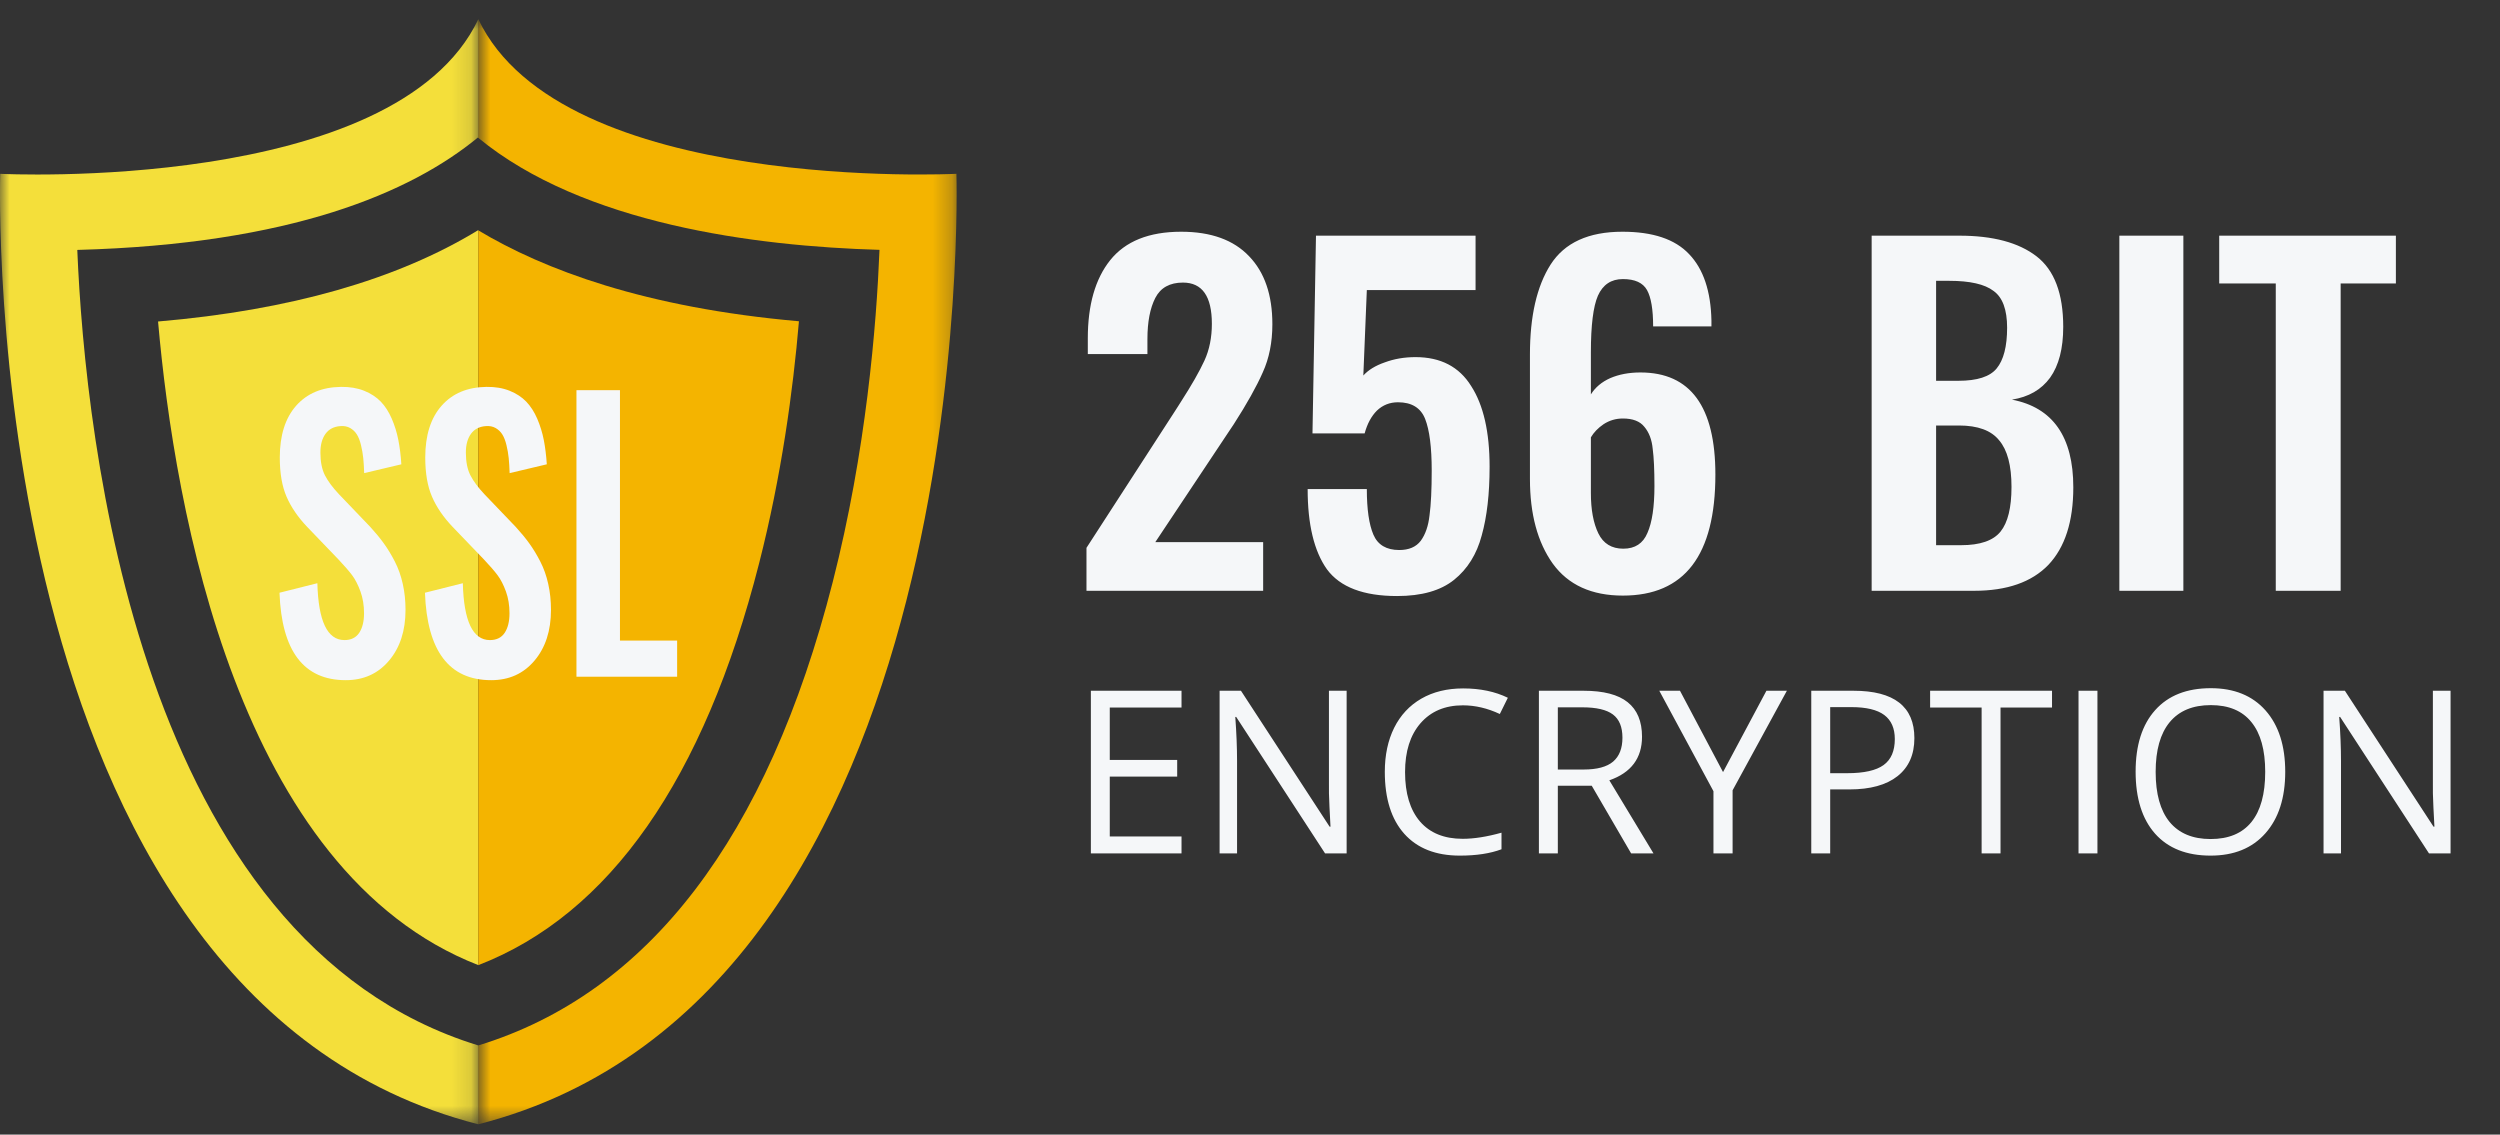 <?xml version="1.0" encoding="UTF-8"?>
<svg xmlns="http://www.w3.org/2000/svg" width="130" height="59" viewBox="0 0 130 59" fill="none">
  <rect x="0" y="0" width="130" height="59" fill="#333333" stroke="none"/>
  <g id="Group 18">
    <g id="Group 17">
      <g id="Group 3">
        <mask id="mask0_305_3602" style="mask-type:alpha" maskUnits="userSpaceOnUse" x="0" y="1" width="25" height="58">
          <path id="Clip 2" fill-rule="evenodd" clip-rule="evenodd" d="M0 1H24.873V58.463H0V1Z" fill="white"></path>
        </mask>
        <g mask="url(#mask0_305_3602)">
          <path id="Fill 1" fill-rule="evenodd" clip-rule="evenodd" d="M4.019 12.996C15.138 12.696 21.364 10.014 24.847 7.153C24.855 7.16 24.864 7.165 24.873 7.172V1C20.555 10.081 0.011 9.039 0.011 9.039C0.011 9.039 -1.329 51.765 24.873 58.464V54.363C7.211 48.944 4.431 22.902 4.019 12.996Z" fill="#F4DF3A"></path>
        </g>
      </g>
      <path id="Fill 4" fill-rule="evenodd" clip-rule="evenodd" d="M24.858 11.972C20.642 14.543 15.071 16.132 8.219 16.718C9.085 26.544 12.38 45.319 24.873 50.186V11.981C24.868 11.978 24.863 11.975 24.858 11.972Z" fill="#F4DF3A"></path>
      <g id="Group 8">
        <mask id="mask1_305_3602" style="mask-type:alpha" maskUnits="userSpaceOnUse" x="24" y="1" width="26" height="58">
          <path id="Clip 7" fill-rule="evenodd" clip-rule="evenodd" d="M24.873 1H49.745V58.463H24.873V1Z" fill="white"></path>
        </mask>
        <g mask="url(#mask1_305_3602)">
          <path id="Fill 6" fill-rule="evenodd" clip-rule="evenodd" d="M49.734 9.038C49.734 9.038 29.19 10.08 24.873 0.999V7.171C30.322 11.65 39.274 12.805 45.734 12.992C45.576 16.941 45.039 23.463 43.303 30.262C39.909 43.558 33.712 51.659 24.874 54.362H24.873V58.463C51.074 51.764 49.734 9.038 49.734 9.038Z" fill="#F4B400"></path>
        </g>
      </g>
      <path id="Fill 9" fill-rule="evenodd" clip-rule="evenodd" d="M39.476 29.285C40.636 24.741 41.238 20.32 41.545 16.706C33.541 16.003 28.277 14.021 24.872 11.979V50.184C24.873 50.184 24.874 50.185 24.876 50.187C31.7 47.545 36.608 40.523 39.476 29.285Z" fill="#F4B400"></path>
      <path id="Fill 11" fill-rule="evenodd" clip-rule="evenodd" d="M17.979 35.369C15.792 35.369 14.644 33.853 14.534 30.822L16.503 30.327C16.554 32.299 17.023 33.284 17.912 33.284C18.256 33.284 18.512 33.158 18.679 32.907C18.846 32.655 18.93 32.316 18.93 31.89C18.93 31.477 18.868 31.098 18.743 30.754C18.618 30.41 18.473 30.129 18.309 29.909C18.144 29.69 17.909 29.42 17.604 29.096L15.972 27.397C15.493 26.894 15.136 26.372 14.901 25.83C14.666 25.287 14.549 24.609 14.549 23.794C14.549 22.638 14.833 21.739 15.399 21.098C15.966 20.457 16.743 20.131 17.732 20.118C18.186 20.112 18.588 20.18 18.937 20.32C19.287 20.462 19.575 20.65 19.803 20.887C20.03 21.124 20.219 21.419 20.372 21.772C20.524 22.126 20.638 22.492 20.712 22.873C20.788 23.254 20.84 23.678 20.87 24.144L18.937 24.602C18.928 24.304 18.911 24.043 18.889 23.821C18.866 23.599 18.828 23.375 18.772 23.147C18.718 22.919 18.646 22.735 18.559 22.595C18.472 22.453 18.354 22.342 18.208 22.257C18.06 22.174 17.889 22.14 17.694 22.158C17.36 22.182 17.104 22.315 16.927 22.558C16.75 22.801 16.661 23.126 16.661 23.533C16.661 24.013 16.74 24.406 16.896 24.715C17.054 25.024 17.3 25.354 17.634 25.708L19.252 27.397C19.521 27.691 19.756 27.975 19.956 28.252C20.156 28.527 20.347 28.842 20.529 29.195C20.711 29.549 20.85 29.937 20.944 30.363C21.04 30.789 21.087 31.238 21.087 31.711C21.087 32.796 20.801 33.677 20.229 34.353C19.658 35.031 18.908 35.369 17.979 35.369Z" fill="#F5F7F9"></path>
      <path id="Fill 13" fill-rule="evenodd" clip-rule="evenodd" d="M25.543 35.369C23.356 35.369 22.208 33.853 22.098 30.822L24.067 30.327C24.117 32.299 24.586 33.284 25.475 33.284C25.82 33.284 26.076 33.158 26.243 32.907C26.41 32.655 26.494 32.316 26.494 31.89C26.494 31.477 26.432 31.098 26.307 30.754C26.182 30.41 26.037 30.129 25.872 29.909C25.708 29.69 25.473 29.42 25.168 29.096L23.536 27.397C23.057 26.894 22.699 26.372 22.465 25.83C22.23 25.287 22.113 24.609 22.113 23.794C22.113 22.638 22.396 21.739 22.963 21.098C23.529 20.457 24.307 20.131 25.295 20.118C25.75 20.112 26.152 20.18 26.501 20.32C26.851 20.462 27.139 20.65 27.366 20.887C27.593 21.124 27.783 21.419 27.936 21.772C28.087 22.126 28.201 22.492 28.276 22.873C28.351 23.254 28.403 23.678 28.434 24.144L26.501 24.602C26.491 24.304 26.475 24.043 26.453 23.821C26.43 23.599 26.392 23.375 26.336 23.147C26.282 22.919 26.21 22.735 26.123 22.595C26.036 22.453 25.918 22.342 25.772 22.257C25.624 22.174 25.453 22.14 25.258 22.158C24.924 22.182 24.668 22.315 24.491 22.558C24.314 22.801 24.225 23.126 24.225 23.533C24.225 24.013 24.303 24.406 24.46 24.715C24.618 25.024 24.864 25.354 25.198 25.708L26.816 27.397C27.085 27.691 27.32 27.975 27.52 28.252C27.72 28.527 27.911 28.842 28.093 29.195C28.275 29.549 28.414 29.937 28.508 30.363C28.603 30.789 28.651 31.238 28.651 31.711C28.651 32.796 28.365 33.677 27.793 34.353C27.222 35.031 26.471 35.369 25.543 35.369Z" fill="#F5F7F9"></path>
      <path id="Fill 15" fill-rule="evenodd" clip-rule="evenodd" d="M29.976 35.189V20.289H32.238V33.31H35.211V35.189H29.976Z" fill="#F5F7F9"></path>
    </g>
    <path id="256 BIT" d="M56.497 28.487L61.057 21.442C61.133 21.321 61.201 21.214 61.262 21.123C61.322 21.032 61.376 20.948 61.421 20.872C61.968 20.021 62.371 19.315 62.63 18.752C62.888 18.19 63.017 17.552 63.017 16.837C63.017 15.409 62.516 14.694 61.513 14.694C60.829 14.694 60.35 14.96 60.076 15.492C59.803 16.024 59.666 16.738 59.666 17.635V18.41H56.566V17.59C56.566 15.857 56.953 14.504 57.728 13.532C58.519 12.544 59.749 12.05 61.421 12.05C62.971 12.05 64.149 12.476 64.955 13.327C65.76 14.162 66.163 15.34 66.163 16.86C66.163 17.802 65.996 18.638 65.662 19.368C65.342 20.097 64.841 20.994 64.157 22.058L63.883 22.468L60.076 28.19H65.684V30.721H56.497V28.487ZM72.648 30.994C70.901 30.994 69.685 30.531 69.001 29.604C68.332 28.661 67.998 27.271 67.998 25.432H71.075C71.075 26.48 71.189 27.271 71.417 27.803C71.645 28.335 72.094 28.601 72.762 28.601C73.264 28.601 73.636 28.441 73.879 28.122C74.123 27.788 74.275 27.347 74.335 26.8C74.411 26.237 74.449 25.462 74.449 24.474C74.449 23.259 74.335 22.362 74.107 21.784C73.879 21.207 73.408 20.918 72.694 20.918C72.269 20.918 71.904 21.062 71.6 21.351C71.311 21.64 71.098 22.035 70.961 22.537H68.249L68.431 12.255H76.729V15.082H71.075L70.893 19.527C71.151 19.239 71.524 19.011 72.01 18.843C72.496 18.661 73.028 18.57 73.606 18.57C74.913 18.57 75.878 19.071 76.501 20.075C77.139 21.062 77.459 22.461 77.459 24.269C77.459 25.683 77.322 26.876 77.048 27.848C76.79 28.821 76.311 29.588 75.612 30.151C74.913 30.713 73.925 30.994 72.648 30.994ZM84.39 30.971C82.764 30.971 81.548 30.417 80.743 29.307C79.952 28.198 79.557 26.731 79.557 24.907V18.433C79.557 16.442 79.914 14.884 80.629 13.76C81.358 12.62 82.604 12.05 84.367 12.05C85.948 12.05 87.103 12.438 87.832 13.213C88.577 13.988 88.965 15.143 88.995 16.678V16.974H85.963C85.963 16.093 85.857 15.462 85.644 15.082C85.431 14.702 85.013 14.512 84.39 14.512C83.782 14.512 83.349 14.801 83.091 15.378C82.847 15.941 82.726 16.921 82.726 18.319V20.508C82.954 20.143 83.288 19.862 83.729 19.664C84.185 19.467 84.709 19.368 85.302 19.368C87.901 19.368 89.2 21.138 89.2 24.68C89.2 28.874 87.597 30.971 84.39 30.971ZM84.413 28.532C85.021 28.532 85.439 28.259 85.667 27.712C85.91 27.164 86.031 26.351 86.031 25.272C86.031 24.436 86.001 23.79 85.94 23.334C85.895 22.863 85.75 22.483 85.507 22.195C85.279 21.906 84.907 21.762 84.39 21.762C84.025 21.762 83.691 21.86 83.387 22.058C83.098 22.255 82.878 22.483 82.726 22.742V25.637C82.726 26.503 82.855 27.202 83.113 27.734C83.372 28.266 83.805 28.532 84.413 28.532ZM97.326 12.255H101.885C103.633 12.255 104.97 12.612 105.897 13.327C106.824 14.041 107.288 15.264 107.288 16.997C107.288 18.122 107.06 19.003 106.604 19.641C106.148 20.265 105.487 20.644 104.621 20.781C106.748 21.192 107.812 22.711 107.812 25.341C107.812 27.119 107.379 28.464 106.513 29.376C105.646 30.272 104.362 30.721 102.66 30.721H97.326V12.255ZM101.839 19.801C102.812 19.801 103.473 19.588 103.823 19.163C104.187 18.722 104.37 18.015 104.37 17.043C104.37 16.1 104.134 15.462 103.663 15.128C103.207 14.778 102.44 14.603 101.361 14.603H100.677V19.801H101.839ZM101.976 28.35C102.964 28.35 103.648 28.114 104.028 27.643C104.408 27.172 104.598 26.397 104.598 25.318C104.598 24.208 104.385 23.403 103.959 22.901C103.549 22.385 102.85 22.126 101.862 22.126H100.677V28.35H101.976ZM110.206 12.255H113.535V30.721H110.206V12.255ZM118.34 14.74H115.399V12.255H124.586V14.74H121.714V30.721H118.34V14.74Z" fill="#F5F7F9"></path>
    <path id="ENCRYPTION" d="M61.439 44.376H56.725V35.919H61.439V36.793H57.708V39.517H61.214V40.385H57.708V43.497H61.439V44.376ZM70.025 44.376H68.903L64.281 37.279H64.235C64.296 38.112 64.327 38.875 64.327 39.569V44.376H63.419V35.919H64.53L69.14 42.988H69.186C69.178 42.884 69.161 42.55 69.134 41.987C69.107 41.42 69.097 41.015 69.105 40.772V35.919H70.025V44.376ZM76.071 36.677C75.142 36.677 74.407 36.988 73.867 37.608C73.331 38.225 73.063 39.072 73.063 40.148C73.063 41.254 73.322 42.111 73.838 42.716C74.359 43.318 75.099 43.618 76.059 43.618C76.649 43.618 77.322 43.512 78.078 43.3V44.162C77.492 44.382 76.769 44.492 75.909 44.492C74.663 44.492 73.701 44.114 73.023 43.358C72.348 42.602 72.01 41.528 72.01 40.136C72.01 39.265 72.172 38.501 72.496 37.846C72.824 37.19 73.294 36.685 73.908 36.33C74.525 35.975 75.25 35.798 76.082 35.798C76.969 35.798 77.745 35.96 78.408 36.284L77.991 37.128C77.351 36.828 76.711 36.677 76.071 36.677ZM81.007 40.859V44.376H80.023V35.919H82.343C83.38 35.919 84.145 36.118 84.639 36.515C85.136 36.912 85.385 37.51 85.385 38.308C85.385 39.427 84.818 40.182 83.685 40.576L85.981 44.376H84.818L82.771 40.859H81.007ZM81.007 40.015H82.354C83.048 40.015 83.557 39.878 83.881 39.604C84.205 39.326 84.367 38.912 84.367 38.36C84.367 37.801 84.201 37.398 83.87 37.151C83.542 36.905 83.014 36.781 82.285 36.781H81.007V40.015ZM89.598 40.148L91.854 35.919H92.918L90.095 41.096V44.376H89.1V41.143L86.283 35.919H87.359L89.598 40.148ZM99.548 38.383C99.548 39.24 99.255 39.899 98.669 40.362C98.087 40.821 97.252 41.05 96.165 41.05H95.17V44.376H94.186V35.919H96.379C98.492 35.919 99.548 36.741 99.548 38.383ZM95.17 40.206H96.055C96.926 40.206 97.557 40.065 97.946 39.783C98.336 39.502 98.53 39.051 98.53 38.43C98.53 37.871 98.347 37.454 97.981 37.18C97.615 36.907 97.044 36.77 96.269 36.77H95.17V40.206ZM104.027 44.376H103.044V36.793H100.366V35.919H106.705V36.793H104.027V44.376ZM108.083 44.376V35.919H109.067V44.376H108.083ZM118.832 40.136C118.832 41.49 118.489 42.554 117.803 43.329C117.12 44.104 116.169 44.492 114.951 44.492C113.705 44.492 112.743 44.112 112.065 43.352C111.39 42.589 111.052 41.513 111.052 40.125C111.052 38.748 111.392 37.682 112.07 36.926C112.749 36.166 113.713 35.786 114.963 35.786C116.177 35.786 117.126 36.172 117.808 36.943C118.491 37.715 118.832 38.779 118.832 40.136ZM112.094 40.136C112.094 41.281 112.336 42.151 112.822 42.745C113.312 43.335 114.022 43.63 114.951 43.63C115.888 43.63 116.596 43.335 117.074 42.745C117.552 42.155 117.791 41.285 117.791 40.136C117.791 38.999 117.552 38.137 117.074 37.551C116.599 36.961 115.896 36.666 114.963 36.666C114.025 36.666 113.312 36.962 112.822 37.556C112.336 38.146 112.094 39.006 112.094 40.136ZM127.429 44.376H126.307L121.685 37.279H121.639C121.701 38.112 121.732 38.875 121.732 39.569V44.376H120.824V35.919H121.934L126.544 42.988H126.59C126.583 42.884 126.565 42.55 126.538 41.987C126.511 41.42 126.502 41.015 126.51 40.772V35.919H127.429V44.376Z" fill="#F5F7F9"></path>
  </g>
  <!-- Code injected by live-server -->
</svg>
